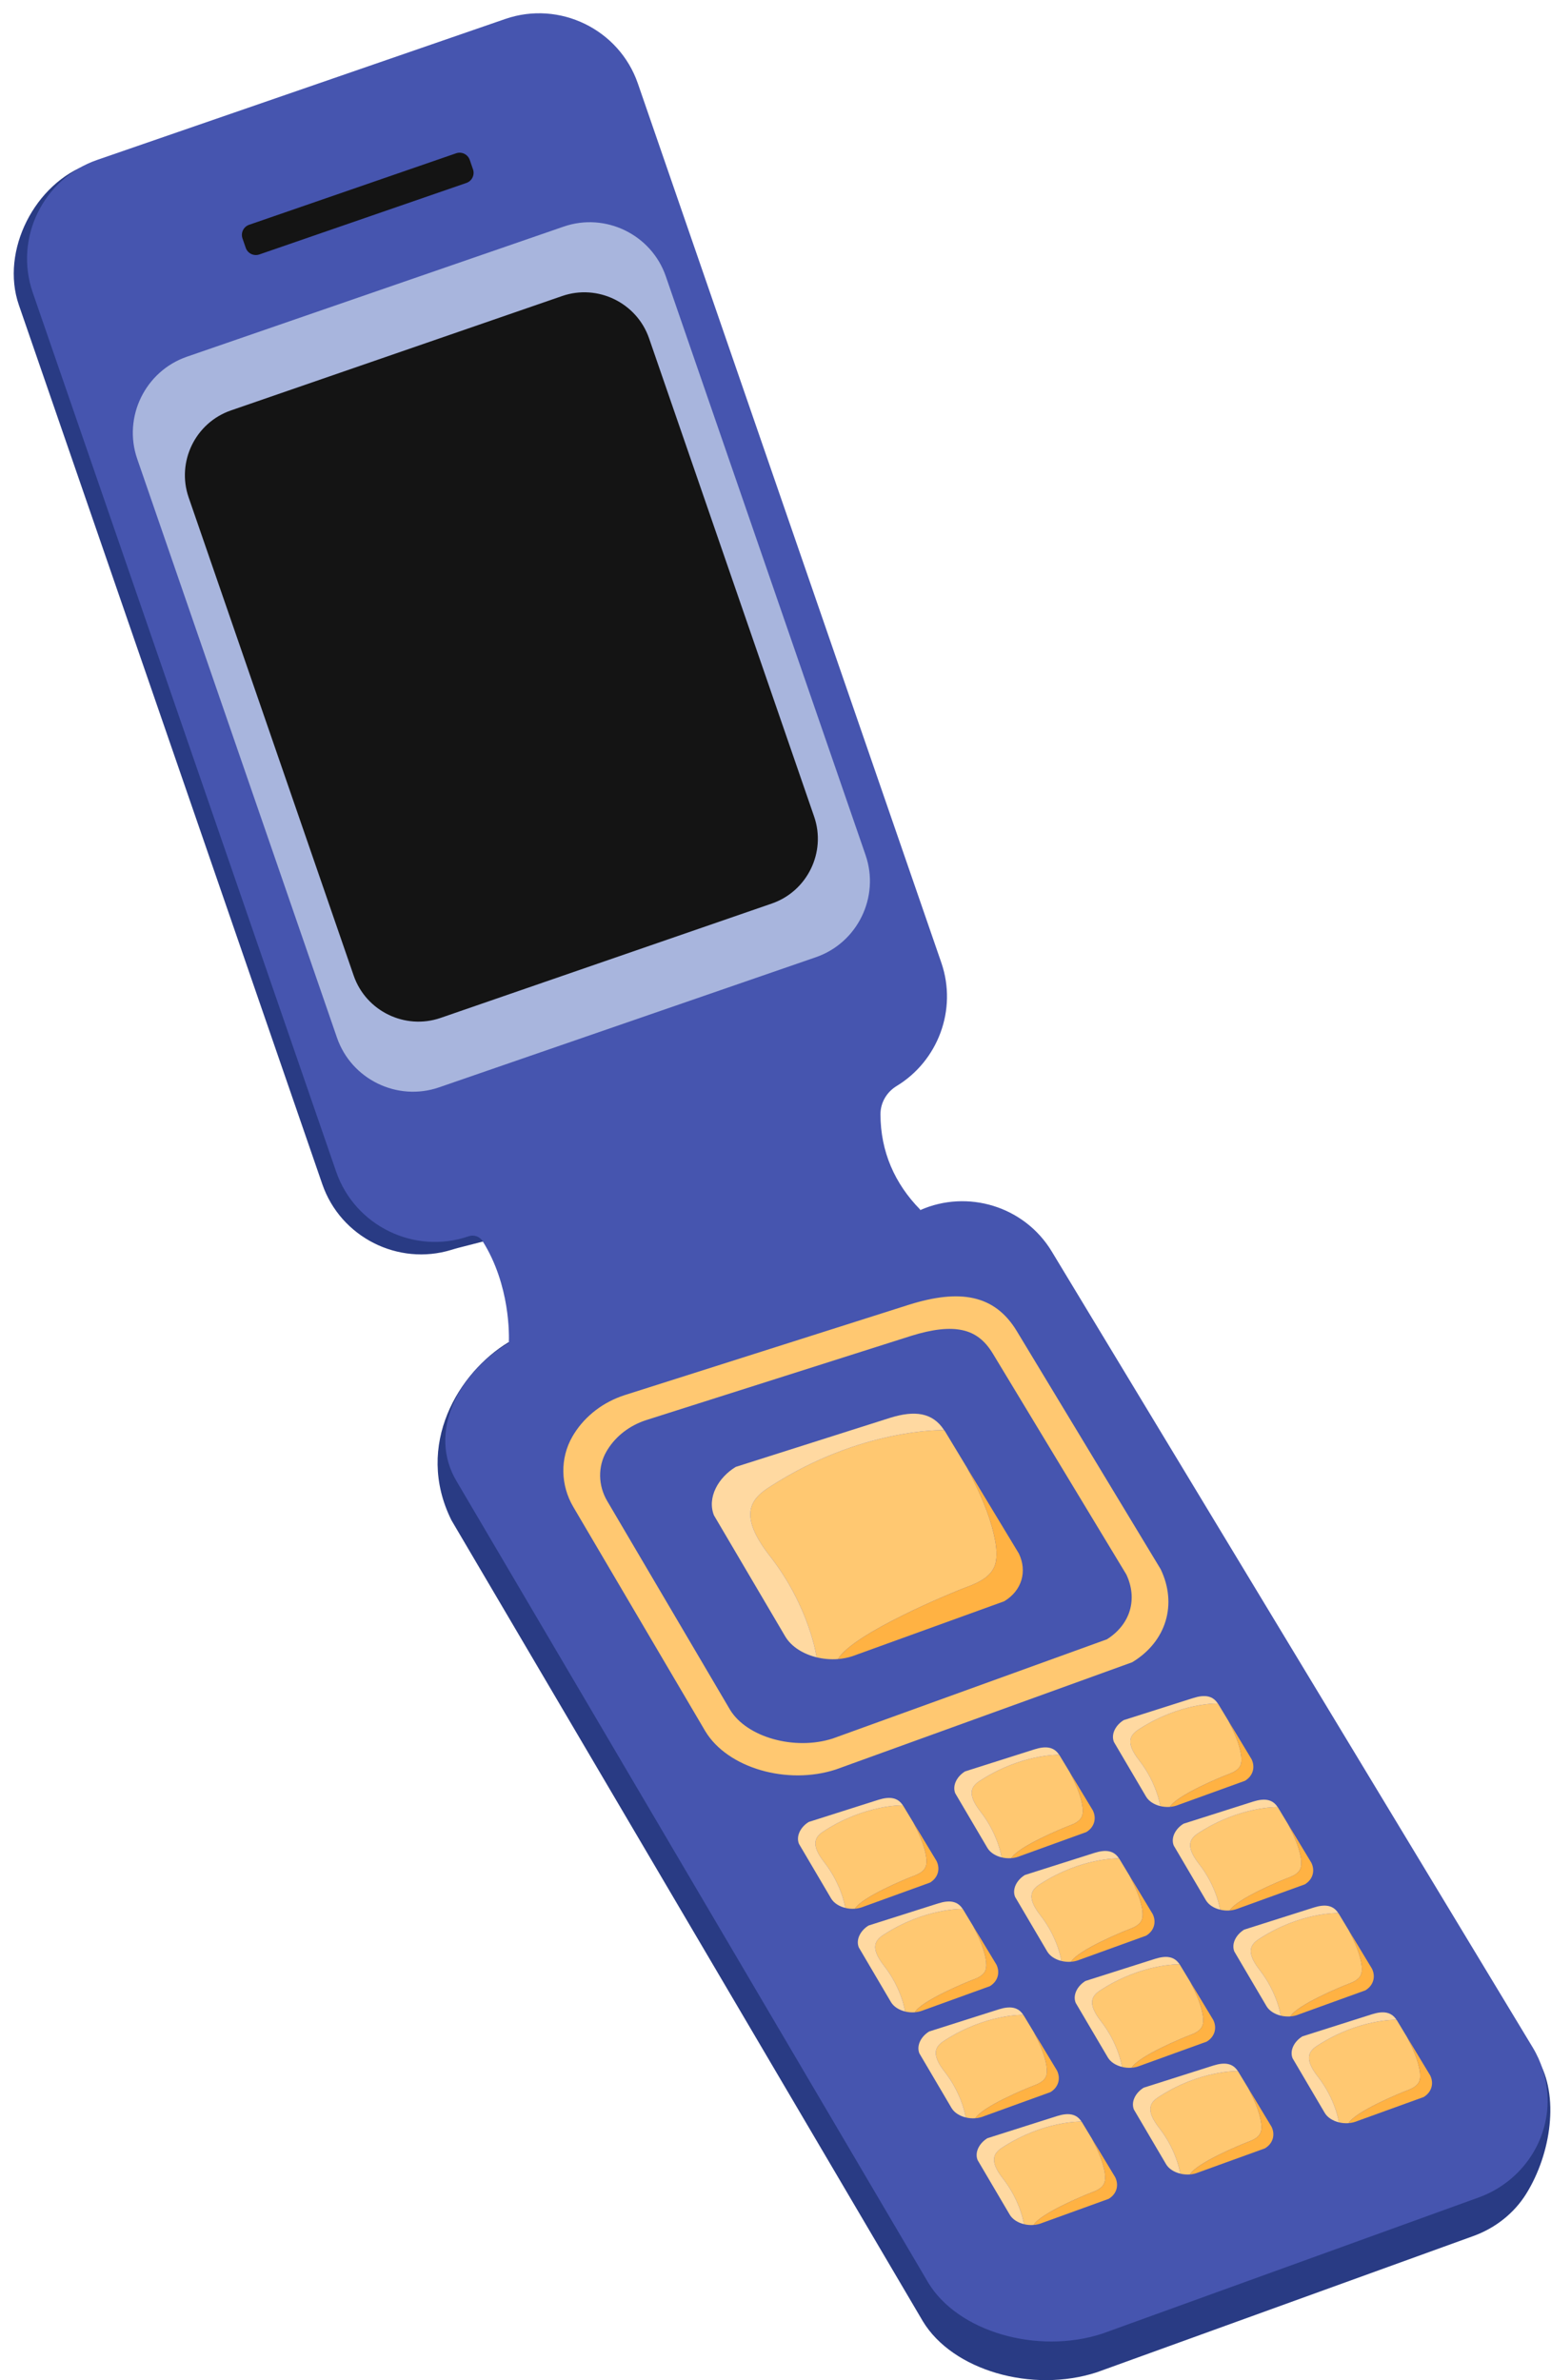 <?xml version="1.0" encoding="UTF-8"?><svg xmlns="http://www.w3.org/2000/svg" xmlns:xlink="http://www.w3.org/1999/xlink" height="501.8" preserveAspectRatio="xMidYMid meet" version="1.0" viewBox="-2.9 -2.8 327.1 501.8" width="327.1" zoomAndPan="magnify"><defs><clipPath id="a"><path d="M 89 258 L 324.059 258 L 324.059 499 L 89 499 Z M 89 258"/></clipPath></defs><g><g id="change1_1"><path d="M 192.695 202.793 L 128.699 17.441 C 124.754 6.008 112.168 -0.117 100.734 3.828 L 15.91 31.777 C 4.477 35.727 -2.871 50.07 1.078 61.504 L 65.07 246.855 C 68.934 258.051 81.082 264.156 92.32 260.699 C 92.801 260.555 93.281 260.406 93.766 260.281 L 99.035 258.93 C 100.125 258.555 103.852 257.863 104.465 258.844 C 110.809 268.949 111.719 281.16 111.719 281.16 C 113.742 287.383 108.805 290.508 113.41 289.012 L 182.203 266.648 C 186.672 265.199 189.988 260.918 188.215 254.824 C 182.914 249.426 179.863 242.645 179.863 234.723 C 179.863 232.285 180.836 229.324 182.922 228.062 C 191.59 222.816 196.129 212.738 192.695 202.793" fill="#293b84"/></g><g clip-path="url(#a)" id="change1_2"><path d="M 318.969 459.723 C 316.387 463.867 312.414 466.961 307.82 468.621 L 228.406 497.352 C 214.73 501.793 197.984 496.941 191.727 486.59 L 92.309 317.711 C 84.406 301.801 93.922 286.477 104.273 280.223 L 187.578 261.738 C 197.93 255.48 211.52 258.832 217.777 269.184 L 321.43 431.41 C 325.996 438.965 324.262 451.219 318.969 459.723" fill="#293b84"/></g><g id="change2_1"><path d="M 323.43 438.48 C 323.176 435.172 322.168 431.879 320.344 428.859 L 218.91 261.043 C 213.137 251.492 201.129 247.906 191.172 252.324 C 191.16 252.281 191.152 252.238 191.141 252.195 C 185.84 246.793 182.785 240.016 182.789 232.094 C 182.789 229.656 184.113 227.426 186.199 226.16 C 194.867 220.914 199.051 210.105 195.621 200.16 L 131.625 14.809 C 127.68 3.375 115.094 -2.75 103.66 1.199 L 17.613 30.906 C 6.18 34.855 0.055 47.438 4.004 58.871 L 67.996 244.227 C 71.941 255.66 84.527 261.785 95.961 257.836 C 97.055 257.461 98.266 257.883 98.879 258.863 C 104.73 268.184 104.48 278.797 104.41 280.391 L 104.145 280.473 C 93.793 286.73 87.188 299.223 93.445 309.574 L 192.859 478.449 C 199.117 488.805 215.863 493.656 229.539 489.211 L 308.973 460.477 C 318.137 457.16 324.18 448.199 323.43 438.48" fill="#4655af"/></g><g id="change3_1"><path d="M 128.789 291.348 C 124.422 292.77 120.605 295.602 118.16 299.496 C 118.047 299.688 117.93 299.875 117.82 300.066 C 115.164 304.645 115.316 310.332 118 314.891 L 145.848 362.195 C 150.539 369.961 163.102 373.598 173.359 370.266 L 235.879 347.648 C 243.129 343.266 245.414 335.363 241.871 328.016 L 211.535 277.832 C 206.844 270.07 199.438 268.957 188.887 272.246 L 128.922 291.305 C 128.879 291.32 128.836 291.332 128.789 291.348 Z M 133.348 296.609 L 133.449 296.574 L 189.258 278.84 C 193.801 277.422 197.355 277.031 200.121 277.652 C 202.793 278.246 204.812 279.809 206.484 282.574 L 234.641 329.152 C 237.082 334.363 235.484 339.68 230.547 342.812 L 172.719 363.73 C 164.699 366.312 154.598 363.484 151.066 357.668 L 125.152 313.648 C 123.223 310.371 123.164 306.379 124.996 303.219 C 125.078 303.074 125.164 302.934 125.254 302.789 C 127.055 299.914 129.93 297.719 133.348 296.609" fill="#ffc871"/></g><g id="change4_1"><path d="M 169.164 199.008 L 89.695 226.445 C 80.895 229.484 71.203 224.766 68.164 215.965 L 26.035 93.941 C 22.996 85.137 27.711 75.449 36.516 72.406 L 115.98 44.973 C 124.785 41.934 134.477 46.648 137.516 55.453 L 179.645 177.477 C 182.684 186.277 177.969 195.969 169.164 199.008" fill="#a8b5dd"/></g><g id="change5_1"><path d="M 159.879 187.688 L 90.02 211.805 C 82.523 214.391 74.277 210.379 71.691 202.887 L 36.879 102.059 C 34.293 94.562 38.305 86.316 45.801 83.73 L 115.66 59.609 C 123.152 57.023 131.398 61.035 133.988 68.531 L 168.797 169.359 C 171.387 176.852 167.371 185.098 159.879 187.688" fill="#141414"/></g><g id="change5_2"><path d="M 95.461 35.77 L 51.789 50.848 C 50.621 51.254 49.332 50.625 48.926 49.453 L 48.238 47.461 C 47.832 46.285 48.461 45 49.633 44.594 L 93.301 29.516 C 94.473 29.113 95.762 29.742 96.168 30.91 L 96.855 32.906 C 97.262 34.078 96.633 35.367 95.461 35.77" fill="#141414"/></g><g id="change3_2"><path d="M 192.441 390.312 C 192.578 389.469 192.438 388.59 192.25 387.762 C 191.793 385.762 190.93 383.848 190.008 382.02 C 189.984 381.973 189.863 381.738 189.703 381.422 L 187.602 377.941 C 187.566 377.887 187.527 377.848 187.496 377.797 C 187.477 377.805 187.465 377.809 187.445 377.816 C 187.445 377.816 179.645 377.594 170.973 383.172 C 169.137 384.32 167.805 385.816 170.922 389.809 C 174.703 394.652 175.367 399.441 175.367 399.441 C 176.02 399.602 176.715 399.664 177.398 399.609 C 178.836 397.172 188.219 393.281 189.645 392.758 C 190.816 392.324 192.207 391.699 192.441 390.312" fill="#ffc871"/></g><g id="change6_1"><path d="M 170.922 389.809 C 167.805 385.816 169.137 384.32 170.973 383.172 C 179.645 377.594 187.445 377.816 187.445 377.816 C 187.465 377.809 187.477 377.805 187.496 377.797 C 186.406 376.141 184.727 375.91 182.355 376.648 L 167.672 381.316 C 166.02 382.312 164.918 384.227 165.59 385.926 L 172.391 397.473 C 172.977 398.441 174.094 399.129 175.367 399.441 C 175.367 399.441 174.703 394.652 170.922 389.809" fill="#ffd9a1"/></g><g id="change7_1"><path d="M 193.234 394.105 C 194.914 393.094 195.445 391.262 194.621 389.562 L 189.703 381.422 C 189.863 381.738 189.984 381.973 190.008 382.02 C 190.93 383.848 191.793 385.762 192.25 387.762 C 192.438 388.59 192.578 389.469 192.441 390.312 C 192.207 391.699 190.816 392.324 189.645 392.758 C 188.219 393.281 178.836 397.172 177.398 399.609 C 177.863 399.574 178.32 399.484 178.762 399.344 L 193.234 394.105" fill="#ffb243"/></g><g id="change3_3"><path d="M 225.402 379.66 C 225.543 378.816 225.402 377.938 225.215 377.109 C 224.758 375.109 223.895 373.195 222.973 371.367 C 222.949 371.32 222.828 371.086 222.668 370.77 L 220.562 367.289 C 220.531 367.234 220.492 367.195 220.461 367.145 C 220.441 367.152 220.426 367.156 220.406 367.164 C 220.406 367.164 212.609 366.941 203.938 372.52 C 202.102 373.664 200.77 375.164 203.887 379.156 C 207.668 384 208.332 388.789 208.332 388.789 C 208.984 388.949 209.676 389.012 210.363 388.957 C 211.801 386.52 221.18 382.629 222.605 382.105 C 223.781 381.676 225.172 381.047 225.402 379.66" fill="#ffc871"/></g><g id="change6_2"><path d="M 203.887 379.156 C 200.77 375.164 202.102 373.664 203.938 372.52 C 212.609 366.941 220.406 367.164 220.406 367.164 C 220.426 367.156 220.441 367.152 220.461 367.145 C 219.367 365.488 217.691 365.258 215.32 365.996 L 200.633 370.66 C 198.98 371.66 197.883 373.574 198.555 375.273 L 205.355 386.82 C 205.941 387.789 207.055 388.477 208.332 388.789 C 208.332 388.789 207.668 384 203.887 379.156" fill="#ffd9a1"/></g><g id="change7_2"><path d="M 226.199 383.453 C 227.879 382.441 228.406 380.609 227.586 378.906 L 222.668 370.77 C 222.828 371.086 222.949 371.32 222.973 371.367 C 223.895 373.195 224.758 375.109 225.215 377.109 C 225.402 377.938 225.543 378.816 225.402 379.66 C 225.172 381.047 223.781 381.676 222.605 382.105 C 221.18 382.629 211.801 386.52 210.363 388.957 C 210.824 388.922 211.285 388.832 211.723 388.691 L 226.199 383.453" fill="#ffb243"/></g><g id="change3_4"><path d="M 258.867 368.848 C 259.008 368 258.863 367.121 258.676 366.297 C 258.219 364.293 257.355 362.379 256.434 360.555 C 256.41 360.508 256.293 360.27 256.133 359.953 L 254.027 356.473 C 253.996 356.422 253.957 356.383 253.922 356.328 C 253.906 356.336 253.891 356.344 253.871 356.348 C 253.871 356.348 246.07 356.125 237.398 361.703 C 235.566 362.852 234.23 364.352 237.348 368.344 C 241.133 373.184 241.793 377.973 241.793 377.977 C 242.445 378.133 243.141 378.195 243.828 378.141 C 245.262 375.703 254.645 371.816 256.07 371.289 C 257.246 370.859 258.637 370.234 258.867 368.848" fill="#ffc871"/></g><g id="change6_3"><path d="M 237.348 368.344 C 234.23 364.352 235.566 362.852 237.398 361.703 C 246.07 356.125 253.871 356.348 253.871 356.348 C 253.891 356.344 253.906 356.336 253.922 356.328 C 252.832 354.676 251.152 354.441 248.781 355.18 L 234.098 359.848 C 232.445 360.848 231.344 362.758 232.02 364.457 L 238.816 376.008 C 239.402 376.977 240.52 377.664 241.793 377.977 C 241.793 377.973 241.133 373.184 237.348 368.344" fill="#ffd9a1"/></g><g id="change7_3"><path d="M 259.664 372.641 C 261.34 371.625 261.871 369.797 261.051 368.094 L 256.133 359.953 C 256.293 360.27 256.41 360.508 256.434 360.555 C 257.355 362.379 258.219 364.293 258.676 366.297 C 258.863 367.121 259.008 368 258.867 368.848 C 258.637 370.234 257.246 370.859 256.07 371.289 C 254.645 371.816 245.262 375.703 243.828 378.141 C 244.289 378.105 244.746 378.02 245.188 377.875 L 259.664 372.641" fill="#ffb243"/></g><g id="change3_5"><path d="M 205.059 412.152 C 205.199 411.309 205.055 410.426 204.867 409.602 C 204.41 407.598 203.547 405.688 202.625 403.859 C 202.602 403.812 202.484 403.574 202.32 403.262 L 200.219 399.781 C 200.188 399.727 200.148 399.688 200.113 399.637 C 200.098 399.645 200.082 399.648 200.062 399.656 C 200.062 399.656 192.262 399.43 183.59 405.008 C 181.754 406.156 180.422 407.656 183.539 411.648 C 187.32 416.488 187.984 421.281 187.984 421.281 C 188.637 421.441 189.328 421.504 190.02 421.449 C 191.453 419.012 200.836 415.121 202.262 414.598 C 203.438 414.164 204.824 413.539 205.059 412.152" fill="#ffc871"/></g><g id="change6_4"><path d="M 183.539 411.648 C 180.422 407.656 181.754 406.156 183.59 405.008 C 192.262 399.43 200.062 399.656 200.062 399.656 C 200.082 399.648 200.098 399.645 200.113 399.637 C 199.023 397.98 197.344 397.746 194.973 398.488 L 180.285 403.152 C 178.637 404.152 177.535 406.066 178.211 407.762 L 185.008 419.312 C 185.594 420.281 186.711 420.969 187.984 421.281 C 187.984 421.281 187.32 416.488 183.539 411.648" fill="#ffd9a1"/></g><g id="change7_4"><path d="M 205.855 415.945 C 207.531 414.93 208.062 413.102 207.242 411.398 L 202.32 403.262 C 202.484 403.574 202.602 403.812 202.625 403.859 C 203.547 405.688 204.41 407.598 204.867 409.602 C 205.055 410.426 205.199 411.309 205.059 412.152 C 204.824 413.539 203.438 414.164 202.262 414.598 C 200.836 415.121 191.453 419.012 190.02 421.449 C 190.48 421.41 190.938 421.324 191.379 421.18 L 205.855 415.945" fill="#ffb243"/></g><g id="change3_6"><path d="M 238.02 401.5 C 238.16 400.656 238.02 399.773 237.832 398.949 C 237.375 396.945 236.512 395.031 235.59 393.207 C 235.566 393.16 235.445 392.922 235.285 392.609 L 233.184 389.129 C 233.148 389.074 233.109 389.035 233.078 388.984 C 233.059 388.988 233.047 388.996 233.027 389.004 C 233.027 389.004 225.227 388.777 216.555 394.355 C 214.719 395.504 213.387 397.004 216.504 400.996 C 220.285 405.84 220.949 410.629 220.949 410.629 C 221.602 410.785 222.293 410.848 222.98 410.793 C 224.414 408.359 233.801 404.469 235.223 403.945 C 236.398 403.512 237.789 402.887 238.02 401.5" fill="#ffc871"/></g><g id="change6_5"><path d="M 216.504 400.996 C 213.387 397.004 214.719 395.504 216.555 394.355 C 225.227 388.777 233.027 389.004 233.027 389.004 C 233.047 388.996 233.059 388.988 233.078 388.984 C 231.988 387.328 230.309 387.094 227.938 387.836 L 213.25 392.5 C 211.602 393.5 210.496 395.41 211.172 397.109 L 217.973 408.66 C 218.559 409.629 219.676 410.316 220.949 410.629 C 220.949 410.629 220.285 405.84 216.504 400.996" fill="#ffd9a1"/></g><g id="change7_5"><path d="M 238.816 405.293 C 240.496 404.277 241.027 402.449 240.203 400.746 L 235.285 392.609 C 235.445 392.922 235.566 393.16 235.59 393.207 C 236.512 395.031 237.375 396.945 237.832 398.949 C 238.02 399.773 238.16 400.656 238.02 401.5 C 237.789 402.887 236.398 403.512 235.223 403.945 C 233.801 404.469 224.414 408.359 222.98 410.793 C 223.441 410.758 223.902 410.672 224.344 410.527 L 238.816 405.293" fill="#ffb243"/></g><g id="change3_7"><path d="M 271.484 390.684 C 271.625 389.84 271.484 388.961 271.293 388.133 C 270.836 386.133 269.973 384.219 269.055 382.391 C 269.027 382.348 268.91 382.109 268.746 381.793 L 266.645 378.312 C 266.613 378.258 266.574 378.219 266.539 378.168 C 266.523 378.176 266.508 378.184 266.488 378.188 C 266.488 378.188 258.691 377.965 250.016 383.543 C 248.184 384.691 246.848 386.188 249.969 390.18 C 253.75 395.023 254.41 399.812 254.41 399.812 C 255.062 399.973 255.758 400.035 256.445 399.98 C 257.879 397.543 267.262 393.656 268.688 393.129 C 269.863 392.699 271.254 392.07 271.484 390.684" fill="#ffc871"/></g><g id="change6_6"><path d="M 249.969 390.18 C 246.848 386.188 248.184 384.691 250.016 383.543 C 258.691 377.965 266.488 378.188 266.488 378.188 C 266.508 378.184 266.523 378.176 266.539 378.168 C 265.449 376.512 263.77 376.281 261.402 377.02 L 246.715 381.688 C 245.062 382.684 243.961 384.598 244.637 386.297 L 251.434 397.848 C 252.02 398.816 253.137 399.504 254.41 399.812 C 254.41 399.812 253.75 395.023 249.969 390.18" fill="#ffd9a1"/></g><g id="change7_6"><path d="M 272.281 394.477 C 273.961 393.465 274.488 391.633 273.668 389.934 L 268.746 381.793 C 268.91 382.109 269.027 382.348 269.055 382.391 C 269.973 384.219 270.836 386.133 271.293 388.133 C 271.484 388.961 271.625 389.84 271.484 390.684 C 271.254 392.07 269.863 392.699 268.688 393.129 C 267.262 393.656 257.879 397.543 256.445 399.98 C 256.906 399.945 257.363 399.855 257.805 399.715 L 272.281 394.477" fill="#ffb243"/></g><g id="change3_8"><path d="M 217.84 434.488 C 217.977 433.645 217.836 432.766 217.648 431.938 C 217.191 429.938 216.328 428.023 215.406 426.199 C 215.383 426.152 215.262 425.914 215.102 425.598 L 212.996 422.117 C 212.965 422.066 212.926 422.023 212.895 421.973 C 212.875 421.98 212.859 421.988 212.844 421.992 C 212.844 421.992 205.043 421.77 196.371 427.348 C 194.535 428.496 193.203 429.992 196.32 433.988 C 200.102 438.828 200.766 443.617 200.766 443.617 C 201.418 443.777 202.109 443.84 202.797 443.785 C 204.234 441.348 213.613 437.461 215.039 436.934 C 216.215 436.504 217.605 435.875 217.84 434.488" fill="#ffc871"/></g><g id="change6_7"><path d="M 196.32 433.988 C 193.203 429.992 194.535 428.496 196.371 427.348 C 205.043 421.77 212.844 421.992 212.844 421.992 C 212.859 421.988 212.875 421.98 212.895 421.973 C 211.805 420.32 210.125 420.086 207.754 420.824 L 193.066 425.492 C 191.414 426.488 190.316 428.402 190.988 430.102 L 197.789 441.652 C 198.375 442.617 199.488 443.309 200.766 443.617 C 200.766 443.617 200.102 438.828 196.32 433.988" fill="#ffd9a1"/></g><g id="change7_7"><path d="M 218.633 438.281 C 220.312 437.27 220.844 435.438 220.02 433.738 L 215.102 425.598 C 215.262 425.914 215.383 426.152 215.406 426.199 C 216.328 428.023 217.191 429.938 217.648 431.938 C 217.836 432.766 217.977 433.645 217.84 434.488 C 217.605 435.875 216.215 436.504 215.039 436.934 C 213.613 437.461 204.234 441.348 202.797 443.785 C 203.258 443.75 203.719 443.66 204.156 443.52 L 218.633 438.281" fill="#ffb243"/></g><g id="change3_9"><path d="M 250.801 423.836 C 250.941 422.992 250.801 422.113 250.609 421.285 C 250.152 419.285 249.293 417.371 248.371 415.543 C 248.348 415.496 248.227 415.262 248.066 414.945 L 245.961 411.465 C 245.93 411.41 245.891 411.371 245.859 411.32 C 245.84 411.328 245.824 411.336 245.805 411.34 C 245.805 411.34 238.008 411.113 229.336 416.695 C 227.5 417.844 226.164 419.34 229.285 423.336 C 233.066 428.176 233.73 432.965 233.73 432.965 C 234.383 433.125 235.074 433.188 235.762 433.133 C 237.195 430.695 246.578 426.809 248.004 426.281 C 249.18 425.852 250.57 425.223 250.801 423.836" fill="#ffc871"/></g><g id="change6_8"><path d="M 229.285 423.336 C 226.164 419.34 227.5 417.844 229.336 416.695 C 238.008 411.113 245.805 411.34 245.805 411.34 C 245.824 411.336 245.84 411.328 245.859 411.32 C 244.766 409.664 243.09 409.434 240.719 410.172 L 226.031 414.84 C 224.379 415.84 223.277 417.75 223.953 419.449 L 230.754 430.996 C 231.34 431.969 232.453 432.656 233.73 432.965 C 233.73 432.965 233.066 428.176 229.285 423.336" fill="#ffd9a1"/></g><g id="change7_8"><path d="M 251.598 427.629 C 253.277 426.613 253.805 424.785 252.984 423.086 L 248.066 414.945 C 248.227 415.262 248.348 415.496 248.371 415.543 C 249.293 417.371 250.152 419.285 250.609 421.285 C 250.801 422.113 250.941 422.992 250.801 423.836 C 250.57 425.223 249.18 425.852 248.004 426.281 C 246.578 426.809 237.195 430.695 235.762 433.133 C 236.223 433.098 236.684 433.012 237.121 432.867 L 251.598 427.629" fill="#ffb243"/></g><g id="change3_10"><path d="M 284.266 413.023 C 284.406 412.18 284.262 411.297 284.074 410.473 C 283.617 408.469 282.754 406.555 281.832 404.73 C 281.809 404.684 281.691 404.445 281.527 404.133 L 279.426 400.652 C 279.395 400.598 279.355 400.559 279.32 400.508 C 279.305 400.512 279.289 400.52 279.27 400.527 C 279.27 400.527 271.469 400.301 262.797 405.879 C 260.965 407.027 259.629 408.527 262.746 412.52 C 266.527 417.359 267.191 422.152 267.191 422.152 C 267.844 422.309 268.535 422.371 269.227 422.32 C 270.66 419.883 280.043 415.992 281.469 415.469 C 282.645 415.035 284.031 414.41 284.266 413.023" fill="#ffc871"/></g><g id="change6_9"><path d="M 262.746 412.52 C 259.629 408.527 260.965 407.027 262.797 405.879 C 271.469 400.301 279.27 400.527 279.27 400.527 C 279.289 400.52 279.305 400.512 279.32 400.508 C 278.23 398.852 276.551 398.617 274.18 399.359 L 259.492 404.023 C 257.844 405.023 256.742 406.934 257.414 408.633 L 264.215 420.184 C 264.801 421.152 265.918 421.84 267.191 422.152 C 267.191 422.152 266.527 417.359 262.746 412.52" fill="#ffd9a1"/></g><g id="change7_9"><path d="M 285.062 416.816 C 286.738 415.801 287.27 413.973 286.449 412.27 L 281.527 404.133 C 281.691 404.445 281.809 404.684 281.832 404.73 C 282.754 406.555 283.617 408.469 284.074 410.473 C 284.262 411.297 284.406 412.18 284.266 413.023 C 284.031 414.41 282.645 415.035 281.469 415.469 C 280.043 415.992 270.66 419.883 269.227 422.32 C 269.688 422.281 270.145 422.195 270.586 422.051 L 285.062 416.816" fill="#ffb243"/></g><g id="change3_11"><path d="M 230.117 456.988 C 230.258 456.145 230.117 455.266 229.93 454.438 C 229.473 452.438 228.609 450.523 227.688 448.699 C 227.664 448.652 227.543 448.414 227.383 448.098 L 225.277 444.617 C 225.246 444.566 225.207 444.527 225.176 444.473 C 225.156 444.48 225.141 444.488 225.125 444.492 C 225.125 444.492 217.324 444.27 208.652 449.848 C 206.816 450.996 205.484 452.492 208.602 456.488 C 212.383 461.328 213.047 466.117 213.047 466.117 C 213.699 466.277 214.391 466.34 215.078 466.285 C 216.512 463.848 225.898 459.961 227.32 459.434 C 228.496 459.004 229.887 458.375 230.117 456.988" fill="#ffc871"/></g><g id="change6_10"><path d="M 208.602 456.488 C 205.484 452.492 206.816 450.996 208.652 449.848 C 217.324 444.27 225.125 444.492 225.125 444.492 C 225.141 444.488 225.156 444.48 225.176 444.473 C 224.086 442.82 222.406 442.586 220.035 443.324 L 205.348 447.992 C 203.695 448.988 202.594 450.902 203.27 452.602 L 210.07 464.152 C 210.656 465.117 211.77 465.809 213.047 466.117 C 213.047 466.117 212.383 461.328 208.602 456.488" fill="#ffd9a1"/></g><g id="change7_10"><path d="M 230.914 460.781 C 232.594 459.77 233.121 457.938 232.301 456.238 L 227.383 448.098 C 227.543 448.414 227.664 448.652 227.688 448.699 C 228.609 450.523 229.473 452.438 229.93 454.438 C 230.117 455.266 230.258 456.145 230.117 456.988 C 229.887 458.375 228.496 459.004 227.32 459.434 C 225.898 459.961 216.512 463.848 215.078 466.285 C 215.539 466.25 216 466.16 216.438 466.02 L 230.914 460.781" fill="#ffb243"/></g><g id="change3_12"><path d="M 263.082 446.34 C 263.223 445.492 263.082 444.613 262.891 443.785 C 262.434 441.785 261.57 439.871 260.652 438.043 C 260.629 437.996 260.508 437.762 260.348 437.445 L 258.242 433.965 C 258.211 433.91 258.172 433.871 258.141 433.82 C 258.121 433.828 258.105 433.836 258.09 433.84 C 258.09 433.84 250.289 433.613 241.613 439.195 C 239.781 440.344 238.445 441.84 241.566 445.836 C 245.348 450.676 246.012 455.465 246.012 455.465 C 246.66 455.625 247.355 455.688 248.043 455.633 C 249.477 453.195 258.859 449.309 260.285 448.781 C 261.461 448.352 262.852 447.723 263.082 446.34" fill="#ffc871"/></g><g id="change6_11"><path d="M 241.566 445.836 C 238.445 441.84 239.781 440.344 241.613 439.195 C 250.289 433.613 258.09 433.84 258.09 433.84 C 258.105 433.836 258.121 433.828 258.141 433.82 C 257.047 432.164 255.367 431.934 253 432.672 L 238.312 437.34 C 236.66 438.34 235.559 440.25 236.234 441.949 L 243.031 453.496 C 243.617 454.469 244.734 455.156 246.012 455.465 C 246.012 455.465 245.348 450.676 241.566 445.836" fill="#ffd9a1"/></g><g id="change7_11"><path d="M 263.879 450.129 C 265.559 449.113 266.086 447.285 265.266 445.586 L 260.348 437.445 C 260.508 437.762 260.629 437.996 260.652 438.043 C 261.57 439.871 262.434 441.785 262.891 443.785 C 263.082 444.613 263.223 445.492 263.082 446.34 C 262.852 447.723 261.461 448.352 260.285 448.781 C 258.859 449.309 249.477 453.195 248.043 455.633 C 248.504 455.598 248.965 455.512 249.402 455.367 L 263.879 450.129" fill="#ffb243"/></g><g id="change3_13"><path d="M 296.547 435.523 C 296.688 434.68 296.543 433.797 296.355 432.973 C 295.898 430.969 295.035 429.055 294.113 427.23 C 294.09 427.184 293.973 426.945 293.809 426.633 L 291.707 423.152 C 291.676 423.098 291.637 423.059 291.602 423.008 C 291.586 423.012 291.57 423.02 291.551 423.027 C 291.551 423.027 283.75 422.801 275.078 428.379 C 273.242 429.527 271.91 431.027 275.027 435.02 C 278.809 439.859 279.473 444.652 279.473 444.652 C 280.125 444.809 280.82 444.871 281.508 444.82 C 282.941 442.383 292.324 438.492 293.75 437.969 C 294.926 437.535 296.312 436.91 296.547 435.523" fill="#ffc871"/></g><g id="change6_12"><path d="M 275.027 435.02 C 271.91 431.027 273.242 429.527 275.078 428.379 C 283.75 422.801 291.551 423.027 291.551 423.027 C 291.57 423.02 291.586 423.012 291.602 423.008 C 290.512 421.352 288.832 421.117 286.461 421.859 L 271.777 426.523 C 270.125 427.523 269.023 429.434 269.695 431.133 L 276.496 442.684 C 277.082 443.652 278.199 444.34 279.473 444.652 C 279.473 444.652 278.809 439.859 275.027 435.02" fill="#ffd9a1"/></g><g id="change7_12"><path d="M 297.344 439.316 C 299.02 438.301 299.551 436.473 298.73 434.77 L 293.809 426.633 C 293.973 426.945 294.09 427.184 294.113 427.23 C 295.035 429.055 295.898 430.969 296.355 432.973 C 296.543 433.797 296.688 434.68 296.547 435.523 C 296.312 436.91 294.926 437.535 293.75 437.969 C 292.324 438.492 282.941 442.383 281.508 444.82 C 281.969 444.781 282.426 444.695 282.867 444.551 L 297.344 439.316" fill="#ffb243"/></g><g id="change3_14"><path d="M 207.133 326.391 C 207.445 324.52 207.129 322.57 206.711 320.738 C 205.699 316.305 203.789 312.07 201.746 308.023 C 201.695 307.922 201.43 307.398 201.07 306.695 L 196.414 298.988 C 196.344 298.871 196.258 298.781 196.184 298.672 C 196.145 298.684 196.109 298.699 196.07 298.711 C 196.07 298.711 178.797 298.215 159.586 310.57 C 155.523 313.113 152.57 316.434 159.477 325.277 C 167.852 336 169.32 346.605 169.32 346.609 C 170.766 346.961 172.301 347.098 173.82 346.98 C 177 341.582 197.781 332.969 200.938 331.809 C 203.539 330.848 206.621 329.461 207.133 326.391" fill="#ffc871"/></g><g id="change6_13"><path d="M 159.477 325.277 C 152.57 316.434 155.523 313.113 159.586 310.57 C 178.797 298.215 196.07 298.711 196.07 298.711 C 196.109 298.699 196.145 298.684 196.184 298.672 C 193.77 295.004 190.047 294.488 184.801 296.125 L 152.273 306.461 C 148.613 308.672 146.176 312.906 147.668 316.672 L 162.727 342.25 C 164.023 344.395 166.496 345.918 169.32 346.609 C 169.32 346.605 167.852 336 159.477 325.277" fill="#ffd9a1"/></g><g id="change7_13"><path d="M 208.895 334.789 C 212.613 332.543 213.785 328.492 211.969 324.723 L 201.07 306.695 C 201.43 307.398 201.695 307.922 201.746 308.023 C 203.789 312.07 205.699 316.305 206.711 320.738 C 207.129 322.57 207.445 324.52 207.133 326.391 C 206.621 329.461 203.539 330.848 200.938 331.809 C 197.781 332.969 177 341.582 173.82 346.98 C 174.844 346.898 175.859 346.703 176.836 346.387 L 208.895 334.789" fill="#ffb243"/></g></g></svg>